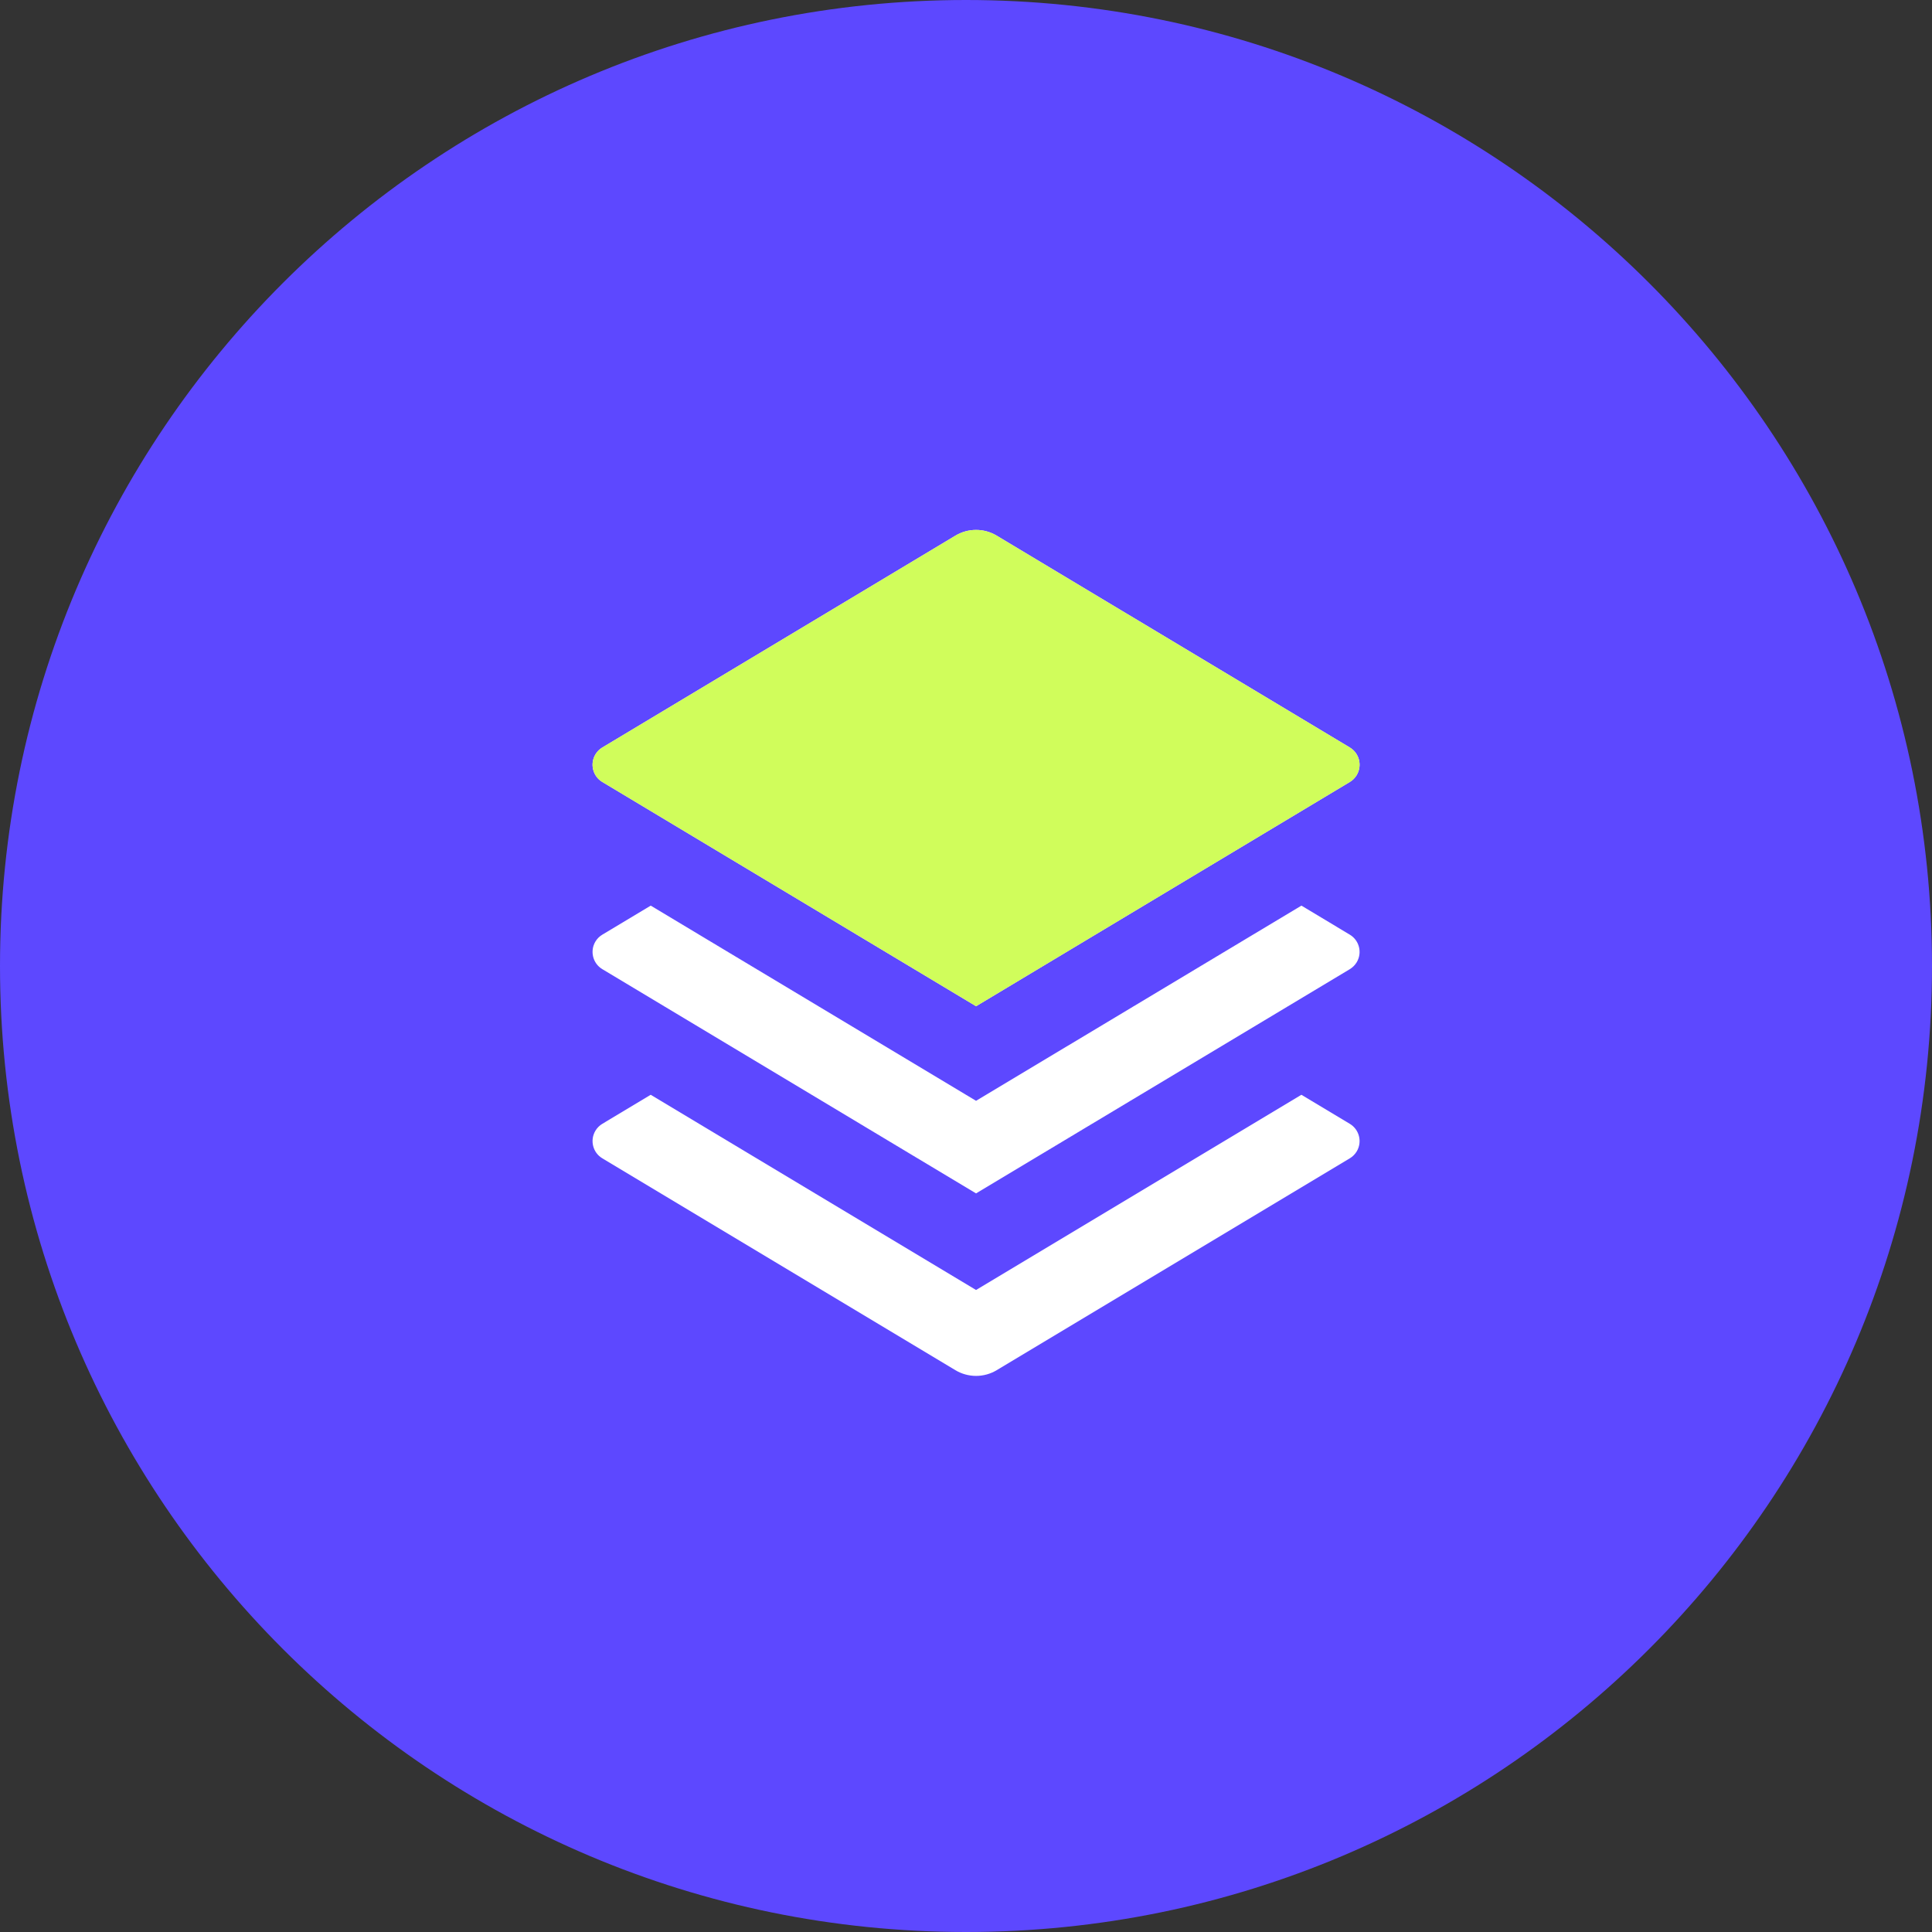 <svg width="64" height="64" viewBox="0 0 64 64" fill="none" xmlns="http://www.w3.org/2000/svg">
<rect x="0" y="0" width="64" height="64" fill="#333333" stroke="none"/>
<path d="M64 32C64 49.673 49.673 64 32 64C14.327 64 0 49.673 0 32C0 14.327 14.327 0 32 0C49.673 0 64 14.327 64 32Z" fill="#5D48FF"/>
<path d="M43.111 30L44.714 30.962C45.03 31.151 45.132 31.56 44.943 31.876C44.886 31.97 44.808 32.048 44.714 32.105L32.333 39.533L19.953 32.105C19.637 31.915 19.535 31.506 19.724 31.19C19.78 31.096 19.859 31.018 19.953 30.962L21.556 30L32.333 36.466L43.111 30ZM43.111 36.266L44.714 37.228C45.03 37.418 45.132 37.827 44.943 38.143C44.886 38.236 44.808 38.315 44.714 38.371L33.019 45.388C32.597 45.642 32.07 45.642 31.647 45.388L19.953 38.371C19.637 38.182 19.535 37.773 19.724 37.457C19.78 37.363 19.859 37.284 19.953 37.228L21.556 36.266L32.333 42.733L43.111 36.266ZM33.019 17.745L44.714 24.761C45.03 24.951 45.132 25.36 44.943 25.676C44.886 25.77 44.808 25.849 44.714 25.905L32.333 33.333L19.953 25.905C19.637 25.715 19.535 25.306 19.724 24.99C19.78 24.896 19.859 24.818 19.953 24.761L31.647 17.745C32.07 17.491 32.597 17.491 33.019 17.745Z" fill="white"/>
<path d="M33.019 17.745L44.714 24.761C45.03 24.951 45.132 25.36 44.943 25.676C44.886 25.77 44.808 25.849 44.714 25.905L32.333 33.333L19.953 25.905C19.637 25.715 19.535 25.306 19.724 24.99C19.78 24.896 19.859 24.818 19.953 24.761L31.647 17.745C32.07 17.491 32.597 17.491 33.019 17.745Z" fill="#D0FD5B"/>
</svg>
